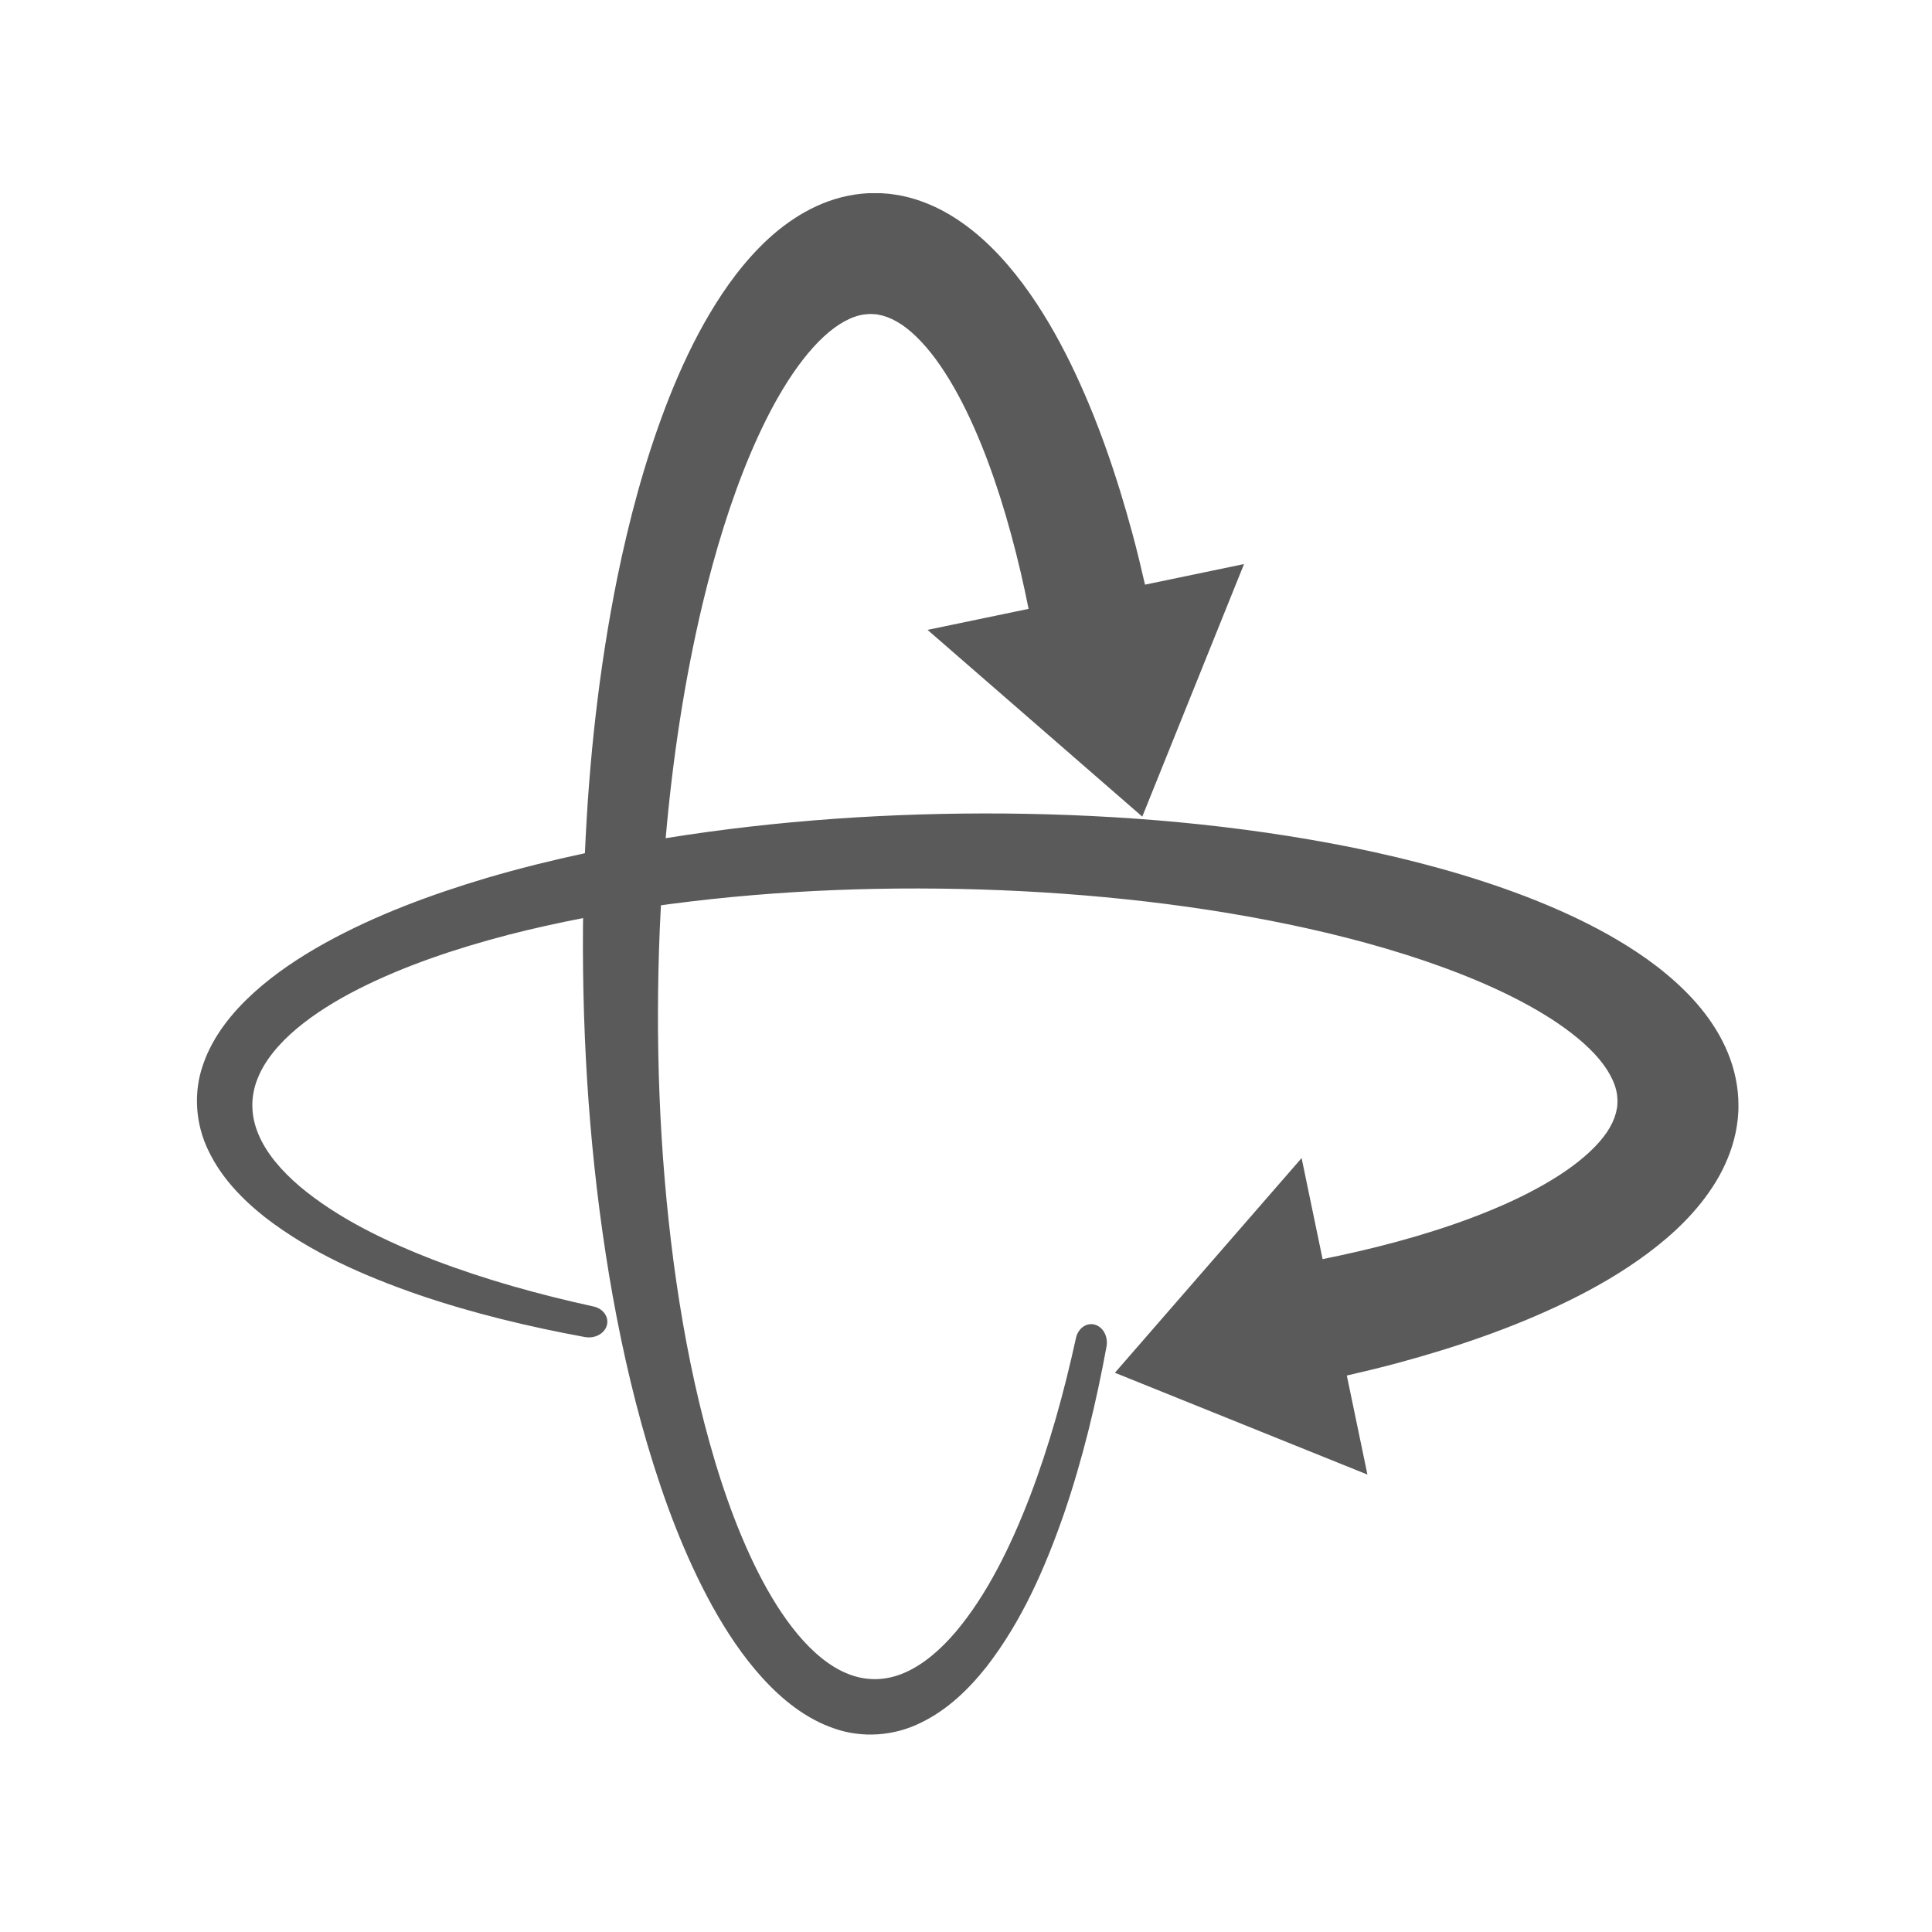 <svg version="1.0" preserveAspectRatio="xMidYMid meet" height="500" viewBox="0 0 375 375" zoomAndPan="magnify" width="500" xmlns:xlink="http://www.w3.org/1999/xlink" xmlns="http://www.w3.org/2000/svg"><defs><clipPath id="73f403b672"><path clip-rule="nonzero" d="M 38 37.5 L 337.5 37.5 L 337.5 337 L 38 337 Z M 38 37.5"></path></clipPath></defs><g clip-path="url(#73f403b672)"><path fill-rule="nonzero" fill-opacity="1" d="M 178.672 334.41 C 183.867 331.922 188.039 327.875 191.508 323.488 C 198.406 314.582 202.902 304.211 206.551 293.719 C 210.152 283.176 212.766 272.301 214.773 261.375 L 214.777 261.348 C 215.117 259.469 214.145 257.605 212.555 257.129 C 210.926 256.637 209.266 257.793 208.844 259.703 C 206.535 270.27 203.668 280.598 199.93 290.406 C 196.188 300.148 191.578 309.547 185.516 316.734 C 182.5 320.285 179.082 323.199 175.48 324.715 C 171.883 326.262 168.152 326.316 164.637 324.914 C 161.117 323.543 157.805 320.754 154.891 317.281 C 151.973 313.801 149.418 309.656 147.172 305.234 C 142.684 296.348 139.352 286.406 136.711 276.234 C 134.074 266.039 132.145 255.523 130.738 244.902 C 127.941 223.648 127.176 201.977 128.055 180.461 C 128.121 178.883 128.203 177.305 128.285 175.719 C 128.855 175.645 129.422 175.559 129.996 175.484 C 151.246 172.68 172.926 171.922 194.441 172.797 C 215.926 173.703 237.344 176.273 257.711 181.113 C 267.859 183.551 277.77 186.574 286.871 190.418 C 291.402 192.34 295.734 194.48 299.633 196.855 C 303.52 199.219 306.977 201.852 309.516 204.574 C 312.066 207.316 313.543 210.082 313.867 212.484 C 313.941 213.055 313.977 213.789 313.934 214.191 L 313.91 214.641 L 313.898 214.855 L 313.879 214.918 C 313.855 215.016 313.855 215.055 313.832 215.18 C 313.777 215.477 313.711 215.773 313.641 216.07 C 313.316 217.273 312.746 218.488 311.898 219.762 C 310.191 222.289 307.359 224.906 303.902 227.277 C 300.438 229.656 296.395 231.824 292.074 233.746 C 283.406 237.598 273.711 240.551 263.758 242.871 C 261.426 243.422 259.078 243.91 256.715 244.395 L 252.641 224.781 L 216.402 266.453 L 265.418 286.215 L 261.418 266.992 C 264.723 266.234 268.02 265.438 271.309 264.555 C 282.504 261.52 293.594 257.785 304.297 252.57 C 309.641 249.953 314.887 246.949 319.855 243.246 C 324.789 239.547 329.547 235.113 333.078 229.336 C 334.812 226.453 336.184 223.234 336.895 219.801 C 337.07 218.941 337.203 218.086 337.297 217.211 C 337.348 216.754 337.375 216.211 337.41 215.711 L 337.426 215.332 L 337.426 215.117 L 337.43 214.676 C 337.441 212.742 337.254 211.117 336.91 209.371 C 335.508 202.445 331.449 196.664 326.953 192.234 C 322.391 187.742 317.281 184.297 312.066 181.363 C 306.836 178.438 301.449 176.047 296.008 173.953 C 285.105 169.793 273.961 166.855 262.754 164.551 C 240.32 160.031 217.586 158.109 194.941 157.902 C 172.918 157.738 150.895 159.211 129.207 162.691 C 130.559 147.223 132.867 131.934 136.375 117.191 C 138.809 107.039 141.824 97.129 145.676 88.027 C 147.605 83.5 149.734 79.156 152.109 75.27 C 154.477 71.391 157.105 67.93 159.84 65.387 C 162.582 62.832 165.336 61.359 167.742 61.035 C 168.312 60.957 169.039 60.926 169.449 60.965 L 169.891 61 L 170.109 61.008 L 170.18 61.02 C 170.27 61.043 170.309 61.043 170.441 61.07 C 170.734 61.125 171.035 61.188 171.332 61.262 C 172.516 61.594 173.746 62.16 175.012 63.004 C 177.547 64.715 180.168 67.543 182.539 71 C 184.91 74.457 187.078 78.504 188.996 82.828 C 192.852 91.496 195.797 101.191 198.133 111.152 C 198.672 113.477 199.176 115.824 199.648 118.18 L 180.035 122.258 L 221.715 158.504 L 241.465 109.484 L 222.246 113.48 C 221.492 110.172 220.695 106.879 219.812 103.598 C 216.773 92.402 213.039 81.316 207.828 70.609 C 205.211 65.27 202.211 60.02 198.512 55.051 C 194.801 50.121 190.371 45.352 184.598 41.828 C 181.715 40.086 178.488 38.719 175.062 38.004 C 174.203 37.84 173.34 37.707 172.465 37.605 C 172.012 37.559 171.465 37.52 170.965 37.496 L 170.598 37.48 L 169.934 37.48 C 168.004 37.457 166.375 37.652 164.625 37.992 C 157.703 39.395 151.922 43.445 147.48 47.949 C 142.996 52.504 139.555 57.625 136.617 62.84 C 133.695 68.062 131.301 73.449 129.211 78.902 C 125.059 89.793 122.105 100.941 119.812 112.145 C 116.242 129.848 114.301 147.734 113.531 165.609 C 107.105 166.984 100.73 168.566 94.43 170.422 C 83.648 173.641 73.02 177.566 63.125 183.02 C 58.195 185.758 53.449 188.891 49.223 192.715 C 45.043 196.523 41.305 201.125 39.418 206.633 C 37.484 212.094 37.949 218.27 40.492 223.414 C 42.984 228.609 47.027 232.777 51.418 236.254 C 60.324 243.148 70.691 247.652 81.184 251.297 C 91.723 254.895 102.605 257.512 113.527 259.52 L 113.555 259.52 C 115.43 259.863 117.293 258.887 117.773 257.305 C 118.266 255.668 117.113 254.004 115.195 253.586 C 104.629 251.273 94.301 248.406 84.496 244.668 C 74.758 240.938 65.359 236.328 58.164 230.262 C 54.621 227.242 51.699 223.828 50.191 220.223 C 48.645 216.629 48.582 212.898 49.984 209.383 C 51.363 205.855 54.148 202.543 57.617 199.633 C 61.105 196.711 65.25 194.16 69.672 191.918 C 78.555 187.438 88.488 184.102 98.66 181.449 C 103.438 180.219 108.289 179.145 113.18 178.203 C 113.172 178.789 113.164 179.375 113.156 179.957 C 112.992 202.59 114.535 225.227 118.227 247.504 C 120.086 258.621 122.492 269.66 125.684 280.465 C 128.891 291.258 132.828 301.875 138.273 311.777 C 141.012 316.703 144.145 321.457 147.969 325.672 C 151.777 329.859 156.383 333.602 161.887 335.484 C 167.348 337.418 173.531 336.961 178.672 334.41" fill="#5a5a5a"></path></g></svg>